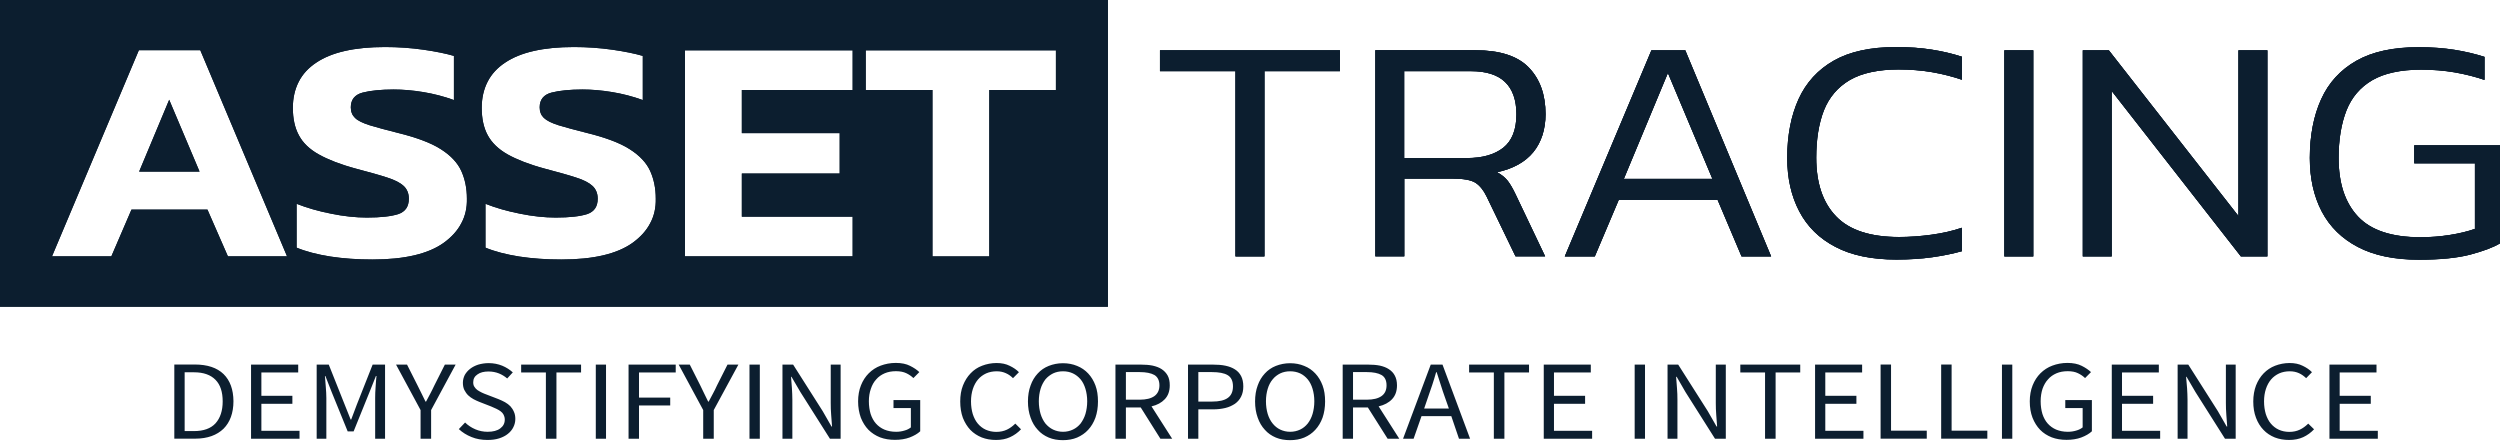 <svg xmlns="http://www.w3.org/2000/svg" width="354" height="63" viewBox="0 0 354 63" fill="none"><path d="M23.957 14.14L19.707 24.3H28.253L23.957 14.14ZM23.957 14.14L19.707 24.3H28.253L23.957 14.14ZM23.957 14.14L19.707 24.3H28.253L23.957 14.14ZM23.957 14.14L19.707 24.3H28.253L23.957 14.14ZM23.957 14.14L19.707 24.3H28.253L23.957 14.14ZM23.957 14.14L19.707 24.3H28.253L23.957 14.14ZM0 -0V43.435H156.88V-0H0ZM32.27 36.295L29.374 29.677H18.618L15.769 36.295H7.363L19.661 7.112H28.362L40.644 36.295H32.27ZM65.317 31.624C64.773 32.668 63.948 33.571 62.842 34.376C60.648 35.956 57.27 36.746 52.74 36.746C50.607 36.746 48.614 36.605 46.762 36.323C44.925 36.027 43.322 35.618 41.999 35.067V28.858C43.462 29.437 45.081 29.902 46.871 30.255C48.661 30.622 50.342 30.805 51.946 30.805C52.942 30.805 53.814 30.763 54.561 30.678C55.308 30.594 55.931 30.467 56.413 30.312C57.394 29.973 57.892 29.253 57.892 28.138C57.892 27.757 57.83 27.419 57.705 27.122C57.581 26.826 57.41 26.558 57.16 26.332C56.678 25.881 55.884 25.471 54.81 25.133C53.736 24.78 52.257 24.371 50.389 23.877C49.284 23.58 48.303 23.256 47.416 22.917C46.544 22.578 45.781 22.226 45.128 21.859C43.82 21.125 42.886 20.222 42.326 19.163C41.75 18.105 41.469 16.807 41.469 15.269C41.469 13.886 41.75 12.658 42.294 11.585C42.839 10.513 43.664 9.61 44.77 8.876C46.964 7.394 50.218 6.661 54.514 6.661C56.382 6.661 58.203 6.788 59.978 7.042C61.737 7.296 63.169 7.592 64.275 7.916V14.168C62.842 13.646 61.395 13.279 59.947 13.039C58.499 12.799 57.083 12.672 55.728 12.672C54.825 12.672 54.016 12.714 53.285 12.785C52.553 12.856 51.915 12.968 51.354 13.11C50.233 13.406 49.673 14.111 49.673 15.198C49.673 15.508 49.72 15.791 49.829 16.045C49.922 16.299 50.078 16.511 50.28 16.708C50.669 17.089 51.37 17.428 52.35 17.738C53.331 18.035 54.67 18.401 56.367 18.825C57.69 19.149 58.842 19.502 59.854 19.883C60.865 20.264 61.721 20.673 62.422 21.125C63.823 22.014 64.788 23.044 65.317 24.201C65.847 25.373 66.111 26.671 66.111 28.124C66.142 29.423 65.878 30.594 65.317 31.624ZM92.061 31.624C91.516 32.668 90.691 33.571 89.586 34.376C87.391 35.956 84.028 36.746 79.483 36.746C77.35 36.746 75.358 36.605 73.505 36.323C71.669 36.027 70.065 35.618 68.742 35.067V28.858C70.205 29.437 71.824 29.902 73.614 30.255C75.405 30.622 77.086 30.805 78.689 30.805C79.685 30.805 80.557 30.763 81.304 30.678C82.052 30.594 82.674 30.467 83.157 30.312C84.138 29.973 84.636 29.253 84.636 28.138C84.636 27.757 84.573 27.419 84.449 27.122C84.324 26.826 84.153 26.558 83.904 26.332C83.421 25.881 82.643 25.471 81.553 25.133C80.479 24.78 79.001 24.371 77.132 23.877C76.027 23.58 75.047 23.256 74.159 22.917C73.287 22.578 72.525 22.226 71.871 21.859C70.579 21.125 69.645 20.222 69.069 19.163C68.493 18.105 68.213 16.807 68.213 15.269C68.213 13.886 68.493 12.658 69.038 11.585C69.583 10.513 70.408 9.61 71.513 8.876C73.708 7.394 76.961 6.661 81.258 6.661C83.126 6.661 84.947 6.788 86.722 7.042C88.481 7.296 89.913 7.592 91.018 7.916V14.168C89.586 13.646 88.138 13.279 86.69 13.039C85.243 12.799 83.826 12.672 82.472 12.672C81.569 12.672 80.76 12.714 80.028 12.785C79.296 12.856 78.658 12.968 78.098 13.11C76.977 13.406 76.416 14.111 76.416 15.198C76.416 15.508 76.463 15.791 76.572 16.045C76.665 16.299 76.821 16.511 77.023 16.708C77.428 17.089 78.113 17.428 79.094 17.738C80.075 18.035 81.413 18.401 83.11 18.825C84.433 19.149 85.585 19.502 86.597 19.883C87.609 20.264 88.465 20.673 89.165 21.125C90.567 22.014 91.532 23.044 92.061 24.201C92.59 25.373 92.855 26.671 92.855 28.124C92.886 29.423 92.621 30.594 92.061 31.624ZM120.735 12.743H105.043V18.853H118.898V24.568H105.043V30.678H120.735V36.295H96.996V7.126H120.735V12.743ZM149.517 12.743H140.084V36.309H132.036V12.743H122.587V7.126H149.517V12.743ZM19.707 24.286H28.253L23.957 14.126L19.707 24.286ZM23.957 14.14L19.707 24.3H28.253L23.957 14.14ZM23.957 14.14L19.707 24.3H28.253L23.957 14.14ZM164.243 7.126V10.076H174.937V36.309H179.031V10.076H189.726V7.126H164.243ZM213.511 25.627C213.153 25.161 212.655 24.752 211.986 24.385C214.259 23.891 215.971 22.945 217.123 21.534C217.699 20.829 218.119 20.024 218.415 19.121C218.695 18.232 218.851 17.244 218.851 16.172C218.851 13.392 218.057 11.19 216.469 9.553C214.897 7.931 212.375 7.112 208.904 7.112H194.754V36.295H198.848V25.288H205.65C207.223 25.288 208.312 25.485 208.935 25.881C209.542 26.276 210.071 26.925 210.507 27.828L214.601 36.295H218.789L214.601 27.503C214.228 26.727 213.869 26.092 213.511 25.627ZM207.736 22.381H198.832V10.076H208.281C210.429 10.076 212.048 10.584 213.107 11.6C214.181 12.616 214.726 14.154 214.726 16.186C214.726 18.359 214.103 19.94 212.858 20.927C211.612 21.901 209.9 22.381 207.736 22.381ZM238.636 7.126H233.841L221.575 36.309H225.825L229.218 28.294H243.213L246.606 36.309H250.793L238.636 7.126ZM229.934 25.33L236.176 10.33L242.481 25.33H229.934ZM261.924 11.332C262.78 10.838 263.776 10.457 264.928 10.217C266.08 9.963 267.372 9.836 268.82 9.836C270.485 9.836 272.073 9.963 273.567 10.217C275.062 10.471 276.478 10.838 277.801 11.289V8.029C276.478 7.606 275.062 7.267 273.536 7.027C272.011 6.788 270.33 6.661 268.462 6.661C264.866 6.661 261.924 7.296 259.666 8.58C257.409 9.864 255.744 11.684 254.67 14.041C254.14 15.226 253.736 16.496 253.471 17.879C253.206 19.262 253.066 20.744 253.066 22.339C253.066 25.231 253.642 27.771 254.778 29.931C255.915 32.09 257.612 33.769 259.9 34.954C262.173 36.154 265.052 36.746 268.524 36.746C270.392 36.746 272.073 36.634 273.583 36.422C275.108 36.21 276.509 35.928 277.801 35.561V32.245C276.478 32.697 275.046 33.021 273.49 33.233C271.933 33.444 270.407 33.557 268.913 33.557C264.835 33.557 261.861 32.584 259.993 30.636C259.044 29.663 258.343 28.477 257.876 27.094C257.409 25.711 257.176 24.117 257.176 22.324C257.176 19.728 257.534 17.484 258.265 15.607C258.997 13.773 260.227 12.333 261.924 11.332ZM283.81 7.126V36.309H287.904V7.126H283.81ZM316.967 7.126V30.594L298.614 7.126H294.925V36.309H299.019V12.884L317.31 36.309H321.061V7.126H316.967ZM341.858 20.575V23.129H350.451V32.414C349.423 32.781 348.24 33.063 346.902 33.275C345.563 33.487 344.177 33.6 342.745 33.6C338.682 33.6 335.74 32.626 333.903 30.678C332.985 29.705 332.3 28.519 331.833 27.137C331.382 25.754 331.148 24.159 331.148 22.367C331.148 19.77 331.522 17.526 332.253 15.65C332.985 13.787 334.215 12.348 335.912 11.36C336.768 10.866 337.764 10.485 338.916 10.245C340.068 9.991 341.36 9.864 342.823 9.864C344.489 9.864 346.061 9.991 347.555 10.245C349.05 10.499 350.482 10.866 351.805 11.317V8.058C350.466 7.634 349.05 7.296 347.54 7.056C346.014 6.816 344.333 6.689 342.465 6.689C338.869 6.689 335.927 7.324 333.67 8.608C331.397 9.892 329.732 11.713 328.673 14.069C328.144 15.255 327.739 16.525 327.474 17.907C327.21 19.291 327.07 20.772 327.07 22.367C327.07 25.26 327.63 27.8 328.767 29.959C329.903 32.118 331.615 33.797 333.888 34.983C336.176 36.182 339.056 36.775 342.512 36.775C345.516 36.775 347.945 36.535 349.781 36.055C351.634 35.561 353.05 35.039 354 34.46V20.589H341.858V20.575ZM23.957 14.14L19.707 24.3H28.253L23.957 14.14ZM23.957 14.14L19.707 24.3H28.253L23.957 14.14Z" fill="#0C1E2F"></path><path d="M23.957 14.14L19.707 24.3H28.253L23.957 14.14ZM23.957 14.14L19.707 24.3H28.253L23.957 14.14ZM23.957 14.14L19.707 24.3H28.253L23.957 14.14ZM23.957 14.14L19.707 24.3H28.253L23.957 14.14ZM23.957 14.14L19.707 24.3H28.253L23.957 14.14ZM23.957 14.14L19.707 24.3H28.253L23.957 14.14ZM0 0V43.435H156.88V0H0ZM32.27 36.295L29.374 29.677H18.618L15.769 36.295H7.363L19.661 7.112H28.362L40.644 36.295H32.27ZM65.317 31.624C64.773 32.668 63.948 33.572 62.842 34.376C60.648 35.956 57.27 36.747 52.74 36.747C50.607 36.747 48.614 36.605 46.762 36.323C44.925 36.027 43.322 35.618 41.999 35.067V28.858C43.462 29.437 45.081 29.902 46.871 30.255C48.661 30.622 50.342 30.806 51.946 30.806C52.942 30.806 53.814 30.763 54.561 30.679C55.308 30.594 55.931 30.467 56.413 30.312C57.394 29.973 57.892 29.253 57.892 28.139C57.892 27.758 57.83 27.419 57.705 27.122C57.581 26.826 57.41 26.558 57.161 26.332C56.678 25.881 55.884 25.471 54.81 25.133C53.736 24.78 52.257 24.371 50.389 23.877C49.284 23.581 48.303 23.256 47.416 22.917C46.544 22.579 45.781 22.226 45.128 21.859C43.82 21.125 42.886 20.222 42.326 19.164C41.75 18.105 41.469 16.807 41.469 15.269C41.469 13.886 41.75 12.658 42.294 11.586C42.839 10.513 43.664 9.61 44.77 8.876C46.964 7.394 50.218 6.661 54.514 6.661C56.382 6.661 58.203 6.788 59.978 7.042C61.737 7.296 63.169 7.592 64.275 7.917V14.168C62.842 13.646 61.395 13.279 59.947 13.039C58.499 12.799 57.083 12.672 55.728 12.672C54.826 12.672 54.016 12.715 53.285 12.785C52.553 12.856 51.915 12.969 51.354 13.11C50.233 13.406 49.673 14.112 49.673 15.198C49.673 15.509 49.72 15.791 49.829 16.045C49.922 16.299 50.078 16.511 50.28 16.708C50.669 17.089 51.37 17.428 52.35 17.738C53.331 18.035 54.67 18.401 56.367 18.825C57.69 19.149 58.842 19.502 59.854 19.883C60.865 20.264 61.722 20.674 62.422 21.125C63.823 22.014 64.788 23.044 65.317 24.201C65.847 25.373 66.111 26.671 66.111 28.124C66.142 29.423 65.878 30.594 65.317 31.624ZM92.061 31.624C91.516 32.668 90.691 33.572 89.586 34.376C87.391 35.956 84.028 36.747 79.483 36.747C77.35 36.747 75.358 36.605 73.505 36.323C71.669 36.027 70.065 35.618 68.742 35.067V28.858C70.205 29.437 71.824 29.902 73.614 30.255C75.405 30.622 77.086 30.806 78.689 30.806C79.685 30.806 80.557 30.763 81.304 30.679C82.052 30.594 82.674 30.467 83.157 30.312C84.138 29.973 84.636 29.253 84.636 28.139C84.636 27.758 84.573 27.419 84.449 27.122C84.324 26.826 84.153 26.558 83.904 26.332C83.421 25.881 82.643 25.471 81.553 25.133C80.479 24.78 79.001 24.371 77.132 23.877C76.027 23.581 75.047 23.256 74.159 22.917C73.288 22.579 72.525 22.226 71.871 21.859C70.579 21.125 69.645 20.222 69.069 19.164C68.493 18.105 68.213 16.807 68.213 15.269C68.213 13.886 68.493 12.658 69.038 11.586C69.583 10.513 70.408 9.61 71.513 8.876C73.708 7.394 76.961 6.661 81.258 6.661C83.126 6.661 84.947 6.788 86.722 7.042C88.481 7.296 89.913 7.592 91.018 7.917V14.168C89.586 13.646 88.138 13.279 86.69 13.039C85.243 12.799 83.826 12.672 82.472 12.672C81.569 12.672 80.76 12.715 80.028 12.785C79.296 12.856 78.658 12.969 78.098 13.11C76.977 13.406 76.416 14.112 76.416 15.198C76.416 15.509 76.463 15.791 76.572 16.045C76.665 16.299 76.821 16.511 77.023 16.708C77.428 17.089 78.113 17.428 79.094 17.738C80.075 18.035 81.413 18.401 83.11 18.825C84.433 19.149 85.585 19.502 86.597 19.883C87.609 20.264 88.465 20.674 89.165 21.125C90.567 22.014 91.532 23.044 92.061 24.201C92.59 25.373 92.855 26.671 92.855 28.124C92.886 29.423 92.621 30.594 92.061 31.624ZM120.735 12.743H105.043V18.853H118.898V24.568H105.043V30.679H120.735V36.295H96.996V7.126H120.735V12.743ZM149.517 12.743H140.084V36.309H132.036V12.743H122.587V7.126H149.517V12.743ZM19.707 24.286H28.253L23.957 14.126L19.707 24.286ZM23.957 14.14L19.707 24.3H28.253L23.957 14.14ZM23.957 14.14L19.707 24.3H28.253L23.957 14.14ZM23.957 14.14L19.707 24.3H28.253L23.957 14.14ZM23.957 14.14L19.707 24.3H28.253L23.957 14.14Z" fill="#0C1E2F"></path><path d="M164.257 7.124H189.739V10.073H179.045V36.293H174.951V10.073H164.257V7.124Z" fill="#0C1E2F"></path><path d="M213.51 25.625C213.152 25.159 212.654 24.75 211.984 24.383C214.257 23.889 215.969 22.944 217.121 21.532C217.697 20.827 218.117 20.023 218.413 19.119C218.693 18.23 218.849 17.243 218.849 16.17C218.849 13.39 218.055 11.189 216.467 9.552C214.895 7.929 212.373 7.11 208.902 7.11H194.752V36.293H198.846V25.286H205.649C207.221 25.286 208.31 25.484 208.933 25.879C209.54 26.274 210.069 26.923 210.505 27.826L214.599 36.293H218.787L214.599 27.502C214.226 26.726 213.868 26.091 213.51 25.625ZM207.735 22.379H198.83V10.074H208.279C210.428 10.074 212.046 10.582 213.105 11.598C214.179 12.614 214.724 14.152 214.724 16.184C214.724 18.357 214.101 19.938 212.856 20.926C211.611 21.899 209.898 22.379 207.735 22.379Z" fill="#0C1E2F"></path><path d="M238.634 7.124H233.839L221.573 36.307H225.822L229.216 28.291H243.21L246.604 36.307H250.791L238.634 7.124ZM229.932 25.328L236.174 10.327L242.479 25.328H229.932Z" fill="#0C1E2F"></path><path d="M273.55 7.026C275.075 7.266 276.492 7.605 277.815 8.028V11.288C276.492 10.836 275.075 10.484 273.581 10.215C272.086 9.961 270.499 9.834 268.833 9.834C267.385 9.834 266.093 9.961 264.941 10.215C263.789 10.469 262.793 10.836 261.937 11.33C260.24 12.332 259.026 13.758 258.279 15.62C257.547 17.497 257.189 19.727 257.189 22.337C257.189 24.13 257.423 25.724 257.89 27.107C258.357 28.49 259.073 29.675 260.007 30.649C261.875 32.596 264.848 33.57 268.926 33.57C270.421 33.57 271.946 33.457 273.503 33.246C275.06 33.034 276.492 32.709 277.815 32.258V35.574C276.523 35.927 275.106 36.209 273.596 36.435C272.086 36.647 270.39 36.759 268.537 36.759C265.066 36.759 262.186 36.167 259.913 34.967C257.625 33.782 255.913 32.103 254.792 29.944C253.656 27.784 253.08 25.258 253.08 22.351C253.08 20.757 253.22 19.275 253.484 17.892C253.749 16.509 254.154 15.225 254.683 14.054C255.757 11.697 257.423 9.877 259.68 8.593C261.953 7.308 264.879 6.673 268.475 6.673C270.327 6.659 272.024 6.786 273.55 7.026Z" fill="#0C1E2F"></path><path d="M287.918 7.124H283.824V36.307H287.918V7.124Z" fill="#0C1E2F"></path><path d="M316.966 7.124H321.06V36.293H317.308L299.002 12.867V36.293H294.923V7.124H298.613L316.966 30.592V7.124Z" fill="#0C1E2F"></path><path d="M353.998 20.573V34.445C353.033 35.01 351.632 35.546 349.78 36.04C347.927 36.519 345.514 36.759 342.51 36.759C339.054 36.759 336.174 36.167 333.886 34.967C331.613 33.782 329.901 32.102 328.765 29.943C327.644 27.784 327.068 25.258 327.068 22.351C327.068 20.757 327.208 19.275 327.473 17.892C327.737 16.509 328.126 15.225 328.671 14.054C329.745 11.697 331.411 9.877 333.668 8.593C335.941 7.308 338.867 6.673 342.463 6.673C344.331 6.673 346.028 6.8 347.538 7.04C349.048 7.28 350.464 7.619 351.803 8.042V11.302C350.464 10.85 349.048 10.498 347.554 10.229C346.059 9.975 344.471 9.848 342.821 9.848C341.374 9.848 340.066 9.975 338.914 10.229C337.762 10.483 336.766 10.85 335.91 11.344C334.213 12.346 332.999 13.771 332.252 15.634C331.52 17.511 331.146 19.741 331.146 22.351C331.146 24.143 331.38 25.738 331.831 27.121C332.283 28.504 332.983 29.689 333.902 30.663C335.738 32.611 338.681 33.584 342.743 33.584C344.176 33.584 345.561 33.471 346.9 33.26C348.238 33.048 349.422 32.766 350.449 32.399V23.113H341.856V20.559H353.998V20.573Z" fill="#0C1E2F"></path><path d="M164.257 7.13V10.079H174.952V36.313H179.046V10.079H189.74V7.13H164.257ZM213.51 25.63C213.152 25.165 212.654 24.755 211.984 24.389C214.257 23.895 215.97 22.949 217.121 21.538C217.697 20.832 218.118 20.028 218.413 19.125C218.694 18.236 218.849 17.248 218.849 16.175C218.849 13.396 218.055 11.194 216.468 9.557C214.895 7.934 212.374 7.116 208.902 7.116H194.752V36.299H198.846V25.292H205.649C207.221 25.292 208.311 25.489 208.933 25.884C209.541 26.279 210.07 26.929 210.506 27.832L214.6 36.299H218.787L214.6 27.507C214.226 26.731 213.868 26.096 213.51 25.63ZM207.735 22.385H198.831V10.079H208.28C210.428 10.079 212.047 10.587 213.105 11.603C214.179 12.619 214.724 14.158 214.724 16.19C214.724 18.363 214.102 19.943 212.856 20.931C211.611 21.905 209.899 22.385 207.735 22.385ZM238.635 7.13H233.84L221.574 36.313H225.823L229.217 28.297H243.211L246.605 36.313H250.792L238.635 7.13ZM229.933 25.334L236.175 10.333L242.479 25.334H229.933ZM261.922 11.335C262.778 10.841 263.775 10.46 264.926 10.22C266.078 9.966 267.37 9.839 268.818 9.839C270.484 9.839 272.072 9.966 273.566 10.22C275.06 10.474 276.477 10.841 277.8 11.293V8.033C276.477 7.61 275.06 7.271 273.535 7.031C272.009 6.791 270.328 6.664 268.46 6.664C264.864 6.664 261.922 7.299 259.665 8.583C257.408 9.868 255.742 11.688 254.668 14.045C254.139 15.23 253.734 16.5 253.469 17.883C253.205 19.266 253.065 20.748 253.065 22.342C253.065 25.235 253.641 27.775 254.777 29.934C255.913 32.093 257.61 33.773 259.898 34.958C262.171 36.158 265.051 36.75 268.522 36.75C270.39 36.75 272.072 36.637 273.582 36.426C275.107 36.214 276.508 35.932 277.8 35.565V32.249C276.477 32.7 275.045 33.025 273.488 33.236C271.931 33.448 270.406 33.561 268.912 33.561C264.833 33.561 261.86 32.587 259.992 30.64C259.042 29.666 258.342 28.481 257.875 27.098C257.408 25.715 257.174 24.12 257.174 22.328C257.174 19.732 257.532 17.488 258.264 15.611C258.996 13.777 260.225 12.337 261.922 11.335ZM283.824 7.13V36.313H287.918V7.13H283.824ZM316.966 7.13V30.598L298.613 7.13H294.923V36.313H299.017V12.887L317.308 36.313H321.06V7.13H316.966ZM341.857 20.578V23.133H350.449V32.418C349.422 32.785 348.239 33.067 346.9 33.279C345.561 33.49 344.176 33.603 342.744 33.603C338.681 33.603 335.739 32.63 333.902 30.682C332.984 29.709 332.299 28.523 331.832 27.14C331.38 25.757 331.147 24.163 331.147 22.37C331.147 19.774 331.52 17.53 332.252 15.653C332.984 13.791 334.213 12.351 335.91 11.364C336.766 10.87 337.763 10.489 338.915 10.249C340.066 9.995 341.358 9.868 342.822 9.868C344.487 9.868 346.06 9.995 347.554 10.249C349.048 10.503 350.481 10.87 351.804 11.321V8.061C350.465 7.638 349.048 7.299 347.538 7.059C346.013 6.82 344.332 6.693 342.464 6.693C338.868 6.693 335.926 7.328 333.669 8.612C331.396 9.896 329.73 11.716 328.672 14.073C328.142 15.258 327.738 16.528 327.473 17.911C327.208 19.294 327.068 20.776 327.068 22.37C327.068 25.263 327.629 27.803 328.765 29.963C329.901 32.122 331.614 33.801 333.887 34.986C336.175 36.186 339.055 36.779 342.51 36.779C345.515 36.779 347.943 36.539 349.78 36.059C351.632 35.565 353.049 35.043 353.999 34.464V20.593H341.857V20.578Z" fill="#0C1E2F"></path><path d="M31.657 52.97C30.723 52.067 29.368 51.615 27.578 51.615H24.683V62.114H27.656C28.528 62.114 29.29 61.987 29.96 61.747C30.629 61.507 31.189 61.155 31.657 60.703C32.108 60.251 32.466 59.687 32.699 59.038C32.933 58.389 33.057 57.641 33.057 56.808C33.042 55.143 32.575 53.873 31.657 52.97ZM30.52 59.941C29.851 60.675 28.823 61.042 27.469 61.042H26.146V52.716H27.469C28.823 52.716 29.835 53.083 30.52 53.788C31.205 54.48 31.532 55.51 31.532 56.836C31.532 58.163 31.189 59.193 30.52 59.941ZM37.011 60.985V57.175H41.401V56.046H37.011V52.744H42.226V51.629H35.548V62.128H42.413V60.999H37.011V60.985ZM52.765 51.629L50.539 57.26L49.729 59.405H49.651L48.795 57.26L46.554 51.629H44.841V62.128H46.211V56.357C46.211 55.891 46.18 55.369 46.133 54.79C46.087 54.226 46.04 53.718 46.009 53.238H46.071L46.99 55.581L49.231 61.084H50.072L52.298 55.581L53.232 53.238H53.31C53.263 53.704 53.216 54.226 53.185 54.79C53.138 55.369 53.123 55.891 53.123 56.357V62.128H54.524V51.629H52.765ZM62.992 51.629L61.498 54.593C61.326 54.974 61.124 55.355 60.937 55.722C60.735 56.103 60.517 56.484 60.33 56.865H60.252C60.05 56.484 59.863 56.089 59.692 55.722C59.521 55.355 59.318 54.974 59.132 54.593L57.637 51.629H56.08L59.552 58.064V62.128H61.046V58.064L64.517 51.629H62.992ZM72.768 58.304C72.643 58.008 72.472 57.754 72.27 57.528C72.067 57.316 71.803 57.119 71.507 56.949C71.211 56.794 70.9 56.639 70.573 56.512L68.923 55.877C68.689 55.792 68.472 55.708 68.238 55.595C68.02 55.482 67.818 55.383 67.615 55.242C67.444 55.115 67.273 54.946 67.179 54.776C67.055 54.607 67.008 54.381 67.008 54.127C67.008 53.647 67.211 53.28 67.615 53.012C68.004 52.73 68.534 52.603 69.172 52.603C69.717 52.603 70.199 52.702 70.635 52.871C71.055 53.04 71.46 53.28 71.818 53.591L72.612 52.73C72.192 52.349 71.694 52.024 71.118 51.785C70.526 51.545 69.888 51.418 69.188 51.418C68.658 51.418 68.176 51.502 67.724 51.629C67.288 51.77 66.899 51.968 66.572 52.222C66.245 52.476 65.996 52.772 65.81 53.097C65.638 53.45 65.545 53.816 65.545 54.198C65.545 54.579 65.607 54.917 65.747 55.214C65.903 55.51 66.074 55.764 66.292 55.976C66.51 56.187 66.775 56.371 67.055 56.526C67.335 56.667 67.615 56.808 67.88 56.907L69.546 57.556C69.81 57.669 70.075 57.782 70.308 57.895C70.542 58.008 70.729 58.121 70.915 58.262C71.087 58.389 71.227 58.558 71.32 58.742C71.413 58.925 71.476 59.151 71.476 59.419C71.476 59.941 71.258 60.35 70.838 60.661C70.417 60.985 69.81 61.141 69.047 61.141C68.456 61.141 67.864 61.028 67.304 60.788C66.744 60.548 66.261 60.223 65.856 59.828L64.969 60.76C65.483 61.239 66.074 61.606 66.775 61.888C67.46 62.171 68.222 62.298 69.032 62.298C69.654 62.298 70.199 62.227 70.682 62.072C71.165 61.917 71.585 61.705 71.912 61.437C72.254 61.169 72.519 60.844 72.69 60.491C72.877 60.124 72.97 59.729 72.97 59.32C72.97 58.939 72.908 58.6 72.768 58.304ZM73.795 51.629V52.744H77.298V62.128H78.792V52.744H82.279V51.629H73.795ZM84.365 51.629V62.128H85.813V51.629H84.365ZM95.682 52.744V51.629H89.004V62.128H90.483V57.415H94.903V56.3H90.483V52.744H95.682ZM103.014 51.629L101.519 54.593C101.348 54.974 101.161 55.355 100.959 55.722C100.757 56.103 100.554 56.484 100.352 56.865H100.274C100.087 56.484 99.885 56.089 99.714 55.722C99.542 55.355 99.356 54.974 99.169 54.593L97.674 51.629H96.102L99.573 58.064V62.128H101.068V58.064L104.555 51.629H103.014ZM106.127 51.629V62.128H107.59V51.629H106.127ZM117.631 51.629V57.062C117.631 57.613 117.646 58.163 117.693 58.742C117.74 59.32 117.771 59.856 117.818 60.393H117.74L116.494 58.219L112.307 51.629H110.797V62.128H112.198V56.625C112.198 56.074 112.167 55.524 112.136 54.974C112.089 54.423 112.042 53.873 112.011 53.351H112.074L113.334 55.51L117.522 62.128H119.032V51.629H117.631ZM126.519 56.681V57.782H128.979V60.52C128.745 60.703 128.45 60.872 128.06 60.971C127.687 61.084 127.313 61.141 126.893 61.141C126.255 61.141 125.71 61.028 125.227 60.83C124.76 60.632 124.356 60.336 124.029 59.969C123.702 59.602 123.453 59.137 123.281 58.614C123.126 58.078 123.032 57.5 123.032 56.822C123.032 56.173 123.126 55.581 123.313 55.058C123.484 54.536 123.733 54.085 124.075 53.718C124.402 53.337 124.791 53.069 125.274 52.857C125.741 52.659 126.27 52.561 126.862 52.561C127.453 52.561 127.936 52.659 128.325 52.843C128.714 53.026 129.041 53.252 129.337 53.534L130.177 52.688C129.835 52.363 129.399 52.067 128.854 51.799C128.325 51.531 127.671 51.389 126.846 51.389C126.068 51.389 125.352 51.531 124.714 51.77C124.06 52.01 123.499 52.377 123.017 52.857C122.55 53.323 122.176 53.901 121.912 54.565C121.647 55.228 121.507 55.99 121.507 56.836C121.507 57.697 121.647 58.459 121.896 59.151C122.161 59.814 122.519 60.392 122.97 60.858C123.437 61.324 123.982 61.677 124.62 61.931C125.258 62.171 125.959 62.283 126.722 62.283C127.5 62.283 128.2 62.171 128.808 61.945C129.43 61.705 129.928 61.423 130.302 61.07V56.653H126.519V56.681ZM143.767 59.983C143.378 60.364 142.989 60.647 142.568 60.844C142.148 61.042 141.65 61.155 141.074 61.155C140.529 61.155 140.031 61.042 139.58 60.844C139.144 60.647 138.77 60.35 138.459 59.983C138.148 59.616 137.914 59.151 137.743 58.629C137.587 58.092 137.494 57.514 137.494 56.836C137.494 56.187 137.587 55.595 137.758 55.072C137.93 54.55 138.179 54.099 138.49 53.732C138.817 53.351 139.191 53.083 139.642 52.871C140.093 52.673 140.592 52.575 141.136 52.575C141.634 52.575 142.055 52.673 142.428 52.843C142.818 53.012 143.144 53.252 143.44 53.548L144.281 52.702C143.938 52.349 143.502 52.053 142.973 51.799C142.444 51.531 141.821 51.404 141.121 51.404C140.389 51.404 139.689 51.545 139.066 51.785C138.428 52.024 137.883 52.391 137.431 52.871C136.98 53.337 136.622 53.915 136.357 54.579C136.093 55.242 135.968 56.004 135.968 56.85C135.968 57.711 136.093 58.473 136.342 59.165C136.606 59.828 136.964 60.407 137.4 60.872C137.852 61.338 138.397 61.691 139.019 61.945C139.642 62.185 140.296 62.298 141.043 62.298C141.79 62.298 142.444 62.171 143.02 61.903C143.611 61.634 144.125 61.267 144.577 60.788L143.767 59.983ZM155.115 54.579C154.866 53.915 154.524 53.351 154.088 52.885C153.652 52.419 153.123 52.053 152.516 51.813C151.908 51.559 151.255 51.432 150.507 51.432C149.776 51.432 149.106 51.573 148.499 51.813C147.892 52.053 147.363 52.419 146.943 52.885C146.507 53.351 146.164 53.915 145.931 54.579C145.682 55.242 145.557 56.004 145.557 56.85C145.557 57.697 145.682 58.445 145.931 59.137C146.164 59.814 146.507 60.392 146.943 60.858C147.363 61.338 147.892 61.705 148.499 61.959C149.106 62.213 149.76 62.326 150.507 62.326C151.239 62.326 151.908 62.213 152.516 61.959C153.123 61.691 153.652 61.338 154.088 60.858C154.524 60.392 154.866 59.814 155.115 59.137C155.349 58.459 155.473 57.697 155.473 56.85C155.473 55.99 155.364 55.242 155.115 54.579ZM153.699 58.614C153.543 59.137 153.294 59.588 153.014 59.969C152.702 60.35 152.344 60.632 151.924 60.83C151.504 61.028 151.037 61.141 150.523 61.141C150.009 61.141 149.542 61.028 149.122 60.83C148.702 60.632 148.344 60.336 148.032 59.969C147.737 59.588 147.503 59.123 147.347 58.614C147.192 58.078 147.098 57.486 147.098 56.822C147.098 56.159 147.192 55.581 147.347 55.058C147.503 54.536 147.752 54.085 148.032 53.718C148.344 53.351 148.702 53.083 149.122 52.871C149.542 52.673 150.009 52.575 150.523 52.575C151.037 52.575 151.504 52.673 151.924 52.871C152.344 53.069 152.702 53.351 153.014 53.718C153.309 54.071 153.543 54.536 153.699 55.058C153.854 55.581 153.948 56.159 153.948 56.822C153.948 57.486 153.854 58.078 153.699 58.614ZM163.054 57.542C163.848 57.359 164.471 57.02 164.938 56.526C165.405 56.032 165.638 55.383 165.638 54.565C165.638 54.014 165.545 53.548 165.342 53.181C165.14 52.815 164.86 52.518 164.502 52.278C164.144 52.038 163.708 51.883 163.21 51.77C162.712 51.672 162.167 51.629 161.575 51.629H157.948V62.128H159.427V57.697H161.529L164.315 62.128H165.981L163.054 57.542ZM161.373 56.596H159.427V52.688H161.373C162.291 52.688 162.976 52.829 163.459 53.097C163.926 53.379 164.175 53.873 164.175 54.565C164.175 55.242 163.926 55.75 163.459 56.089C162.976 56.427 162.291 56.596 161.373 56.596ZM175.741 53.252C175.539 52.871 175.258 52.547 174.869 52.307C174.496 52.067 174.06 51.897 173.53 51.785C173.001 51.672 172.41 51.629 171.771 51.629H168.222V62.128H169.685V57.965H171.771C172.41 57.965 172.986 57.895 173.515 57.768C174.044 57.641 174.48 57.429 174.869 57.175C175.243 56.907 175.539 56.568 175.741 56.159C175.943 55.764 176.052 55.284 176.052 54.72C176.052 54.127 175.943 53.647 175.741 53.252ZM173.857 56.343C173.375 56.695 172.628 56.865 171.6 56.865H169.685V52.688H171.6C172.596 52.688 173.359 52.829 173.842 53.125C174.34 53.421 174.589 53.958 174.589 54.706C174.589 55.453 174.34 56.004 173.857 56.343ZM187.276 54.579C187.027 53.915 186.684 53.351 186.248 52.885C185.812 52.419 185.299 52.053 184.676 51.813C184.069 51.559 183.415 51.432 182.668 51.432C181.952 51.432 181.267 51.573 180.66 51.813C180.053 52.053 179.524 52.419 179.103 52.885C178.667 53.351 178.325 53.915 178.091 54.579C177.842 55.242 177.718 56.004 177.718 56.85C177.718 57.697 177.842 58.445 178.091 59.137C178.325 59.814 178.667 60.392 179.103 60.858C179.524 61.338 180.053 61.705 180.66 61.959C181.267 62.213 181.936 62.326 182.668 62.326C183.4 62.326 184.069 62.213 184.676 61.959C185.299 61.691 185.812 61.338 186.248 60.858C186.684 60.392 187.027 59.814 187.276 59.137C187.509 58.459 187.634 57.697 187.634 56.85C187.634 55.99 187.525 55.242 187.276 54.579ZM185.859 58.614C185.703 59.137 185.47 59.588 185.174 59.969C184.863 60.35 184.52 60.632 184.1 60.83C183.68 61.028 183.197 61.141 182.684 61.141C182.17 61.141 181.703 61.028 181.283 60.83C180.862 60.632 180.504 60.336 180.209 59.969C179.897 59.588 179.664 59.123 179.508 58.614C179.352 58.078 179.259 57.486 179.259 56.822C179.259 56.159 179.352 55.581 179.508 55.058C179.664 54.536 179.897 54.085 180.209 53.718C180.504 53.351 180.862 53.083 181.283 52.871C181.703 52.673 182.17 52.575 182.684 52.575C183.197 52.575 183.664 52.673 184.1 52.871C184.52 53.069 184.863 53.351 185.174 53.718C185.47 54.071 185.703 54.536 185.859 55.058C186.015 55.581 186.108 56.159 186.108 56.822C186.108 57.486 186.015 58.078 185.859 58.614ZM195.215 57.542C196.009 57.359 196.647 57.02 197.114 56.526C197.581 56.032 197.814 55.383 197.814 54.565C197.814 54.014 197.705 53.548 197.503 53.181C197.316 52.815 197.036 52.518 196.662 52.278C196.304 52.038 195.884 51.883 195.386 51.77C194.888 51.672 194.343 51.629 193.751 51.629H190.124V62.128H191.588V57.697H193.689L196.491 62.128H198.141L195.215 57.542ZM193.533 56.596H191.588V52.688H193.533C194.452 52.688 195.137 52.829 195.619 53.097C196.102 53.379 196.335 53.873 196.335 54.565C196.335 55.242 196.102 55.75 195.619 56.089C195.137 56.427 194.452 56.596 193.533 56.596ZM204.259 51.629H202.593L198.67 62.128H200.165L201.286 58.925H205.504L206.594 62.128H208.166L204.259 51.629ZM201.659 57.852L202.204 56.258C202.422 55.665 202.609 55.087 202.811 54.494C202.998 53.915 203.185 53.323 203.356 52.702H203.434C203.621 53.323 203.823 53.915 204.01 54.494C204.181 55.087 204.399 55.665 204.601 56.258L205.162 57.852H201.659ZM208.026 51.629V52.744H211.528V62.128H213.023V52.744H216.51V51.629H208.026ZM220.043 60.985V57.175H224.449V56.046H220.043V52.744H225.258V51.629H218.596V62.128H225.445V60.999H220.043V60.985ZM231.469 51.629V62.128H232.933V51.629H231.469ZM242.957 51.629V57.062C242.957 57.613 242.973 58.163 243.02 58.742C243.066 59.32 243.098 59.856 243.144 60.393H243.066L241.821 58.219L237.634 51.629H236.124V62.128H237.525V56.625C237.525 56.074 237.509 55.524 237.462 54.974C237.416 54.423 237.369 53.873 237.338 53.351H237.416L238.661 55.51L242.848 62.128H244.374V51.629H242.957ZM246.429 51.629V52.744H249.931V62.128H251.426V52.744H254.913V51.629H246.429ZM258.462 60.985V57.175H262.867V56.046H258.462V52.744H263.677V51.629H257.014V62.128H263.863V60.999H258.462V60.985ZM267.771 60.985V51.615H266.292V62.114H272.83V60.985H267.771ZM276.348 60.985V51.615H274.869V62.114H281.407V60.985H276.348ZM283.477 51.629V62.128H284.941V51.629H283.477ZM292.444 56.681V57.782H294.903V60.52C294.67 60.703 294.358 60.872 293.985 60.971C293.611 61.084 293.222 61.141 292.802 61.141C292.179 61.141 291.634 61.028 291.152 60.83C290.685 60.632 290.28 60.336 289.953 59.969C289.626 59.602 289.377 59.137 289.206 58.614C289.05 58.078 288.957 57.5 288.957 56.822C288.957 56.173 289.05 55.581 289.221 55.058C289.408 54.536 289.657 54.085 290 53.718C290.327 53.337 290.716 53.069 291.198 52.857C291.665 52.659 292.195 52.561 292.786 52.561C293.378 52.561 293.86 52.659 294.234 52.843C294.623 53.026 294.95 53.252 295.246 53.534L296.086 52.688C295.728 52.363 295.308 52.067 294.763 51.799C294.234 51.531 293.549 51.389 292.755 51.389C291.977 51.389 291.261 51.531 290.622 51.77C289.969 52.01 289.408 52.377 288.926 52.857C288.459 53.323 288.085 53.901 287.82 54.565C287.556 55.228 287.416 55.99 287.416 56.836C287.416 57.697 287.54 58.459 287.805 59.151C288.069 59.814 288.427 60.392 288.879 60.858C289.33 61.324 289.891 61.677 290.529 61.931C291.167 62.171 291.868 62.283 292.63 62.283C293.393 62.283 294.109 62.171 294.716 61.945C295.339 61.705 295.837 61.423 296.211 61.07V56.653H292.444V56.681ZM300.476 60.985V57.175H304.881V56.046H300.476V52.744H305.691V51.629H299.028V62.128H305.878V60.999H300.476V60.985ZM315.186 51.629V57.062C315.186 57.613 315.202 58.163 315.249 58.742C315.295 59.32 315.327 59.856 315.373 60.393H315.295L314.05 58.219L309.863 51.629H308.353V62.128H309.754V56.625C309.754 56.074 309.723 55.524 309.691 54.974C309.645 54.423 309.598 53.873 309.551 53.351H309.614L310.875 55.51L315.062 62.128H316.572V51.629H315.186ZM326.846 59.983C326.457 60.364 326.068 60.647 325.647 60.844C325.227 61.042 324.729 61.155 324.168 61.155C323.608 61.155 323.11 61.042 322.674 60.844C322.238 60.647 321.865 60.35 321.553 59.983C321.242 59.616 321.008 59.151 320.837 58.629C320.681 58.092 320.588 57.514 320.588 56.836C320.588 56.187 320.681 55.595 320.853 55.072C321.024 54.55 321.273 54.099 321.584 53.732C321.911 53.351 322.285 53.083 322.736 52.871C323.188 52.673 323.686 52.575 324.231 52.575C324.729 52.575 325.165 52.673 325.538 52.843C325.912 53.012 326.239 53.252 326.55 53.548L327.375 52.702C327.033 52.349 326.597 52.053 326.068 51.799C325.538 51.531 324.916 51.404 324.215 51.404C323.483 51.404 322.783 51.545 322.16 51.785C321.538 52.024 320.993 52.391 320.526 52.871C320.074 53.337 319.716 53.915 319.452 54.579C319.203 55.242 319.063 56.004 319.063 56.85C319.063 57.711 319.187 58.473 319.452 59.165C319.701 59.828 320.059 60.407 320.51 60.872C320.946 61.338 321.491 61.691 322.114 61.945C322.736 62.185 323.406 62.298 324.137 62.298C324.884 62.298 325.538 62.171 326.13 61.903C326.706 61.634 327.219 61.267 327.671 60.788L326.846 59.983ZM331.298 60.985V57.175H335.703V56.046H331.298V52.744H336.513V51.629H329.85V62.128H336.699V60.999H331.298V60.985Z" fill="#0C1E2F"></path></svg>
